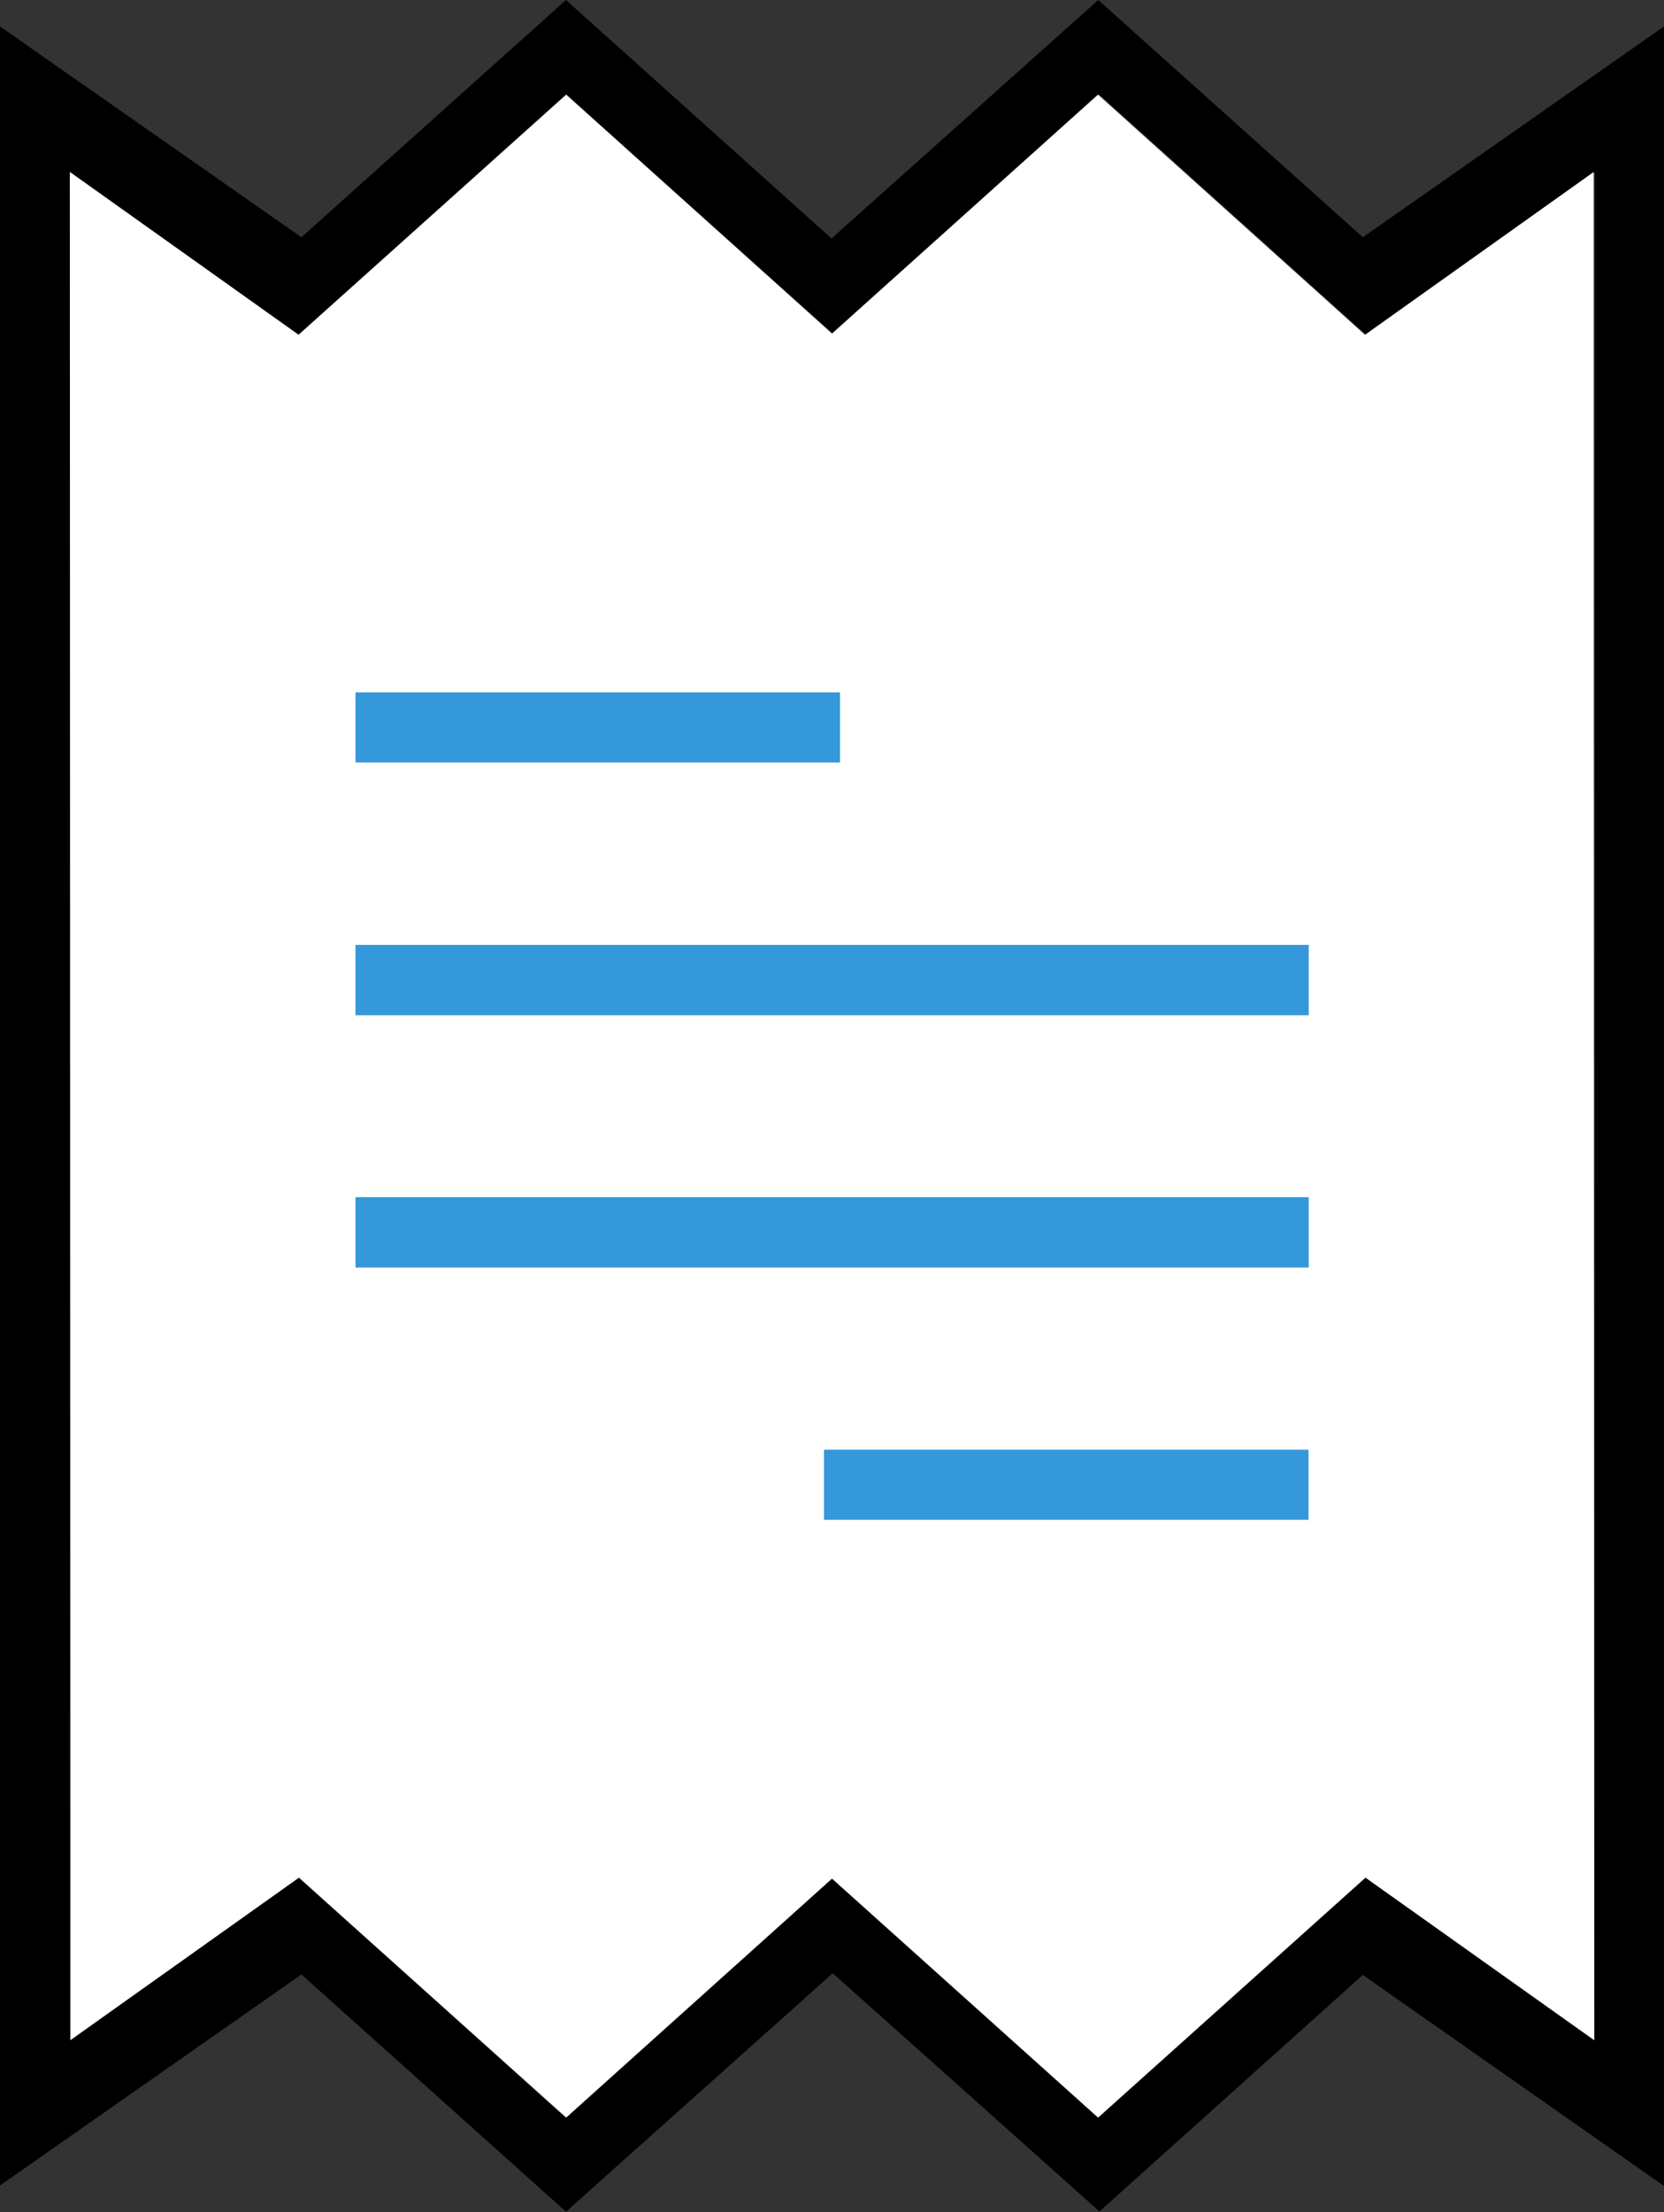 <?xml version="1.0" encoding="UTF-8"?> <svg xmlns="http://www.w3.org/2000/svg" viewBox="0 0 68.62 91.19"><rect x="0" y="0" width="68.62" height="91.19" fill="#333333" stroke="none"/> <defs> <style>.cls-1{fill:#010001;}.cls-2{fill:#fff;}.cls-3{fill:#3498db;}</style> </defs> <title>dvizhenie-tovara_scheme_final</title> <g id="Layer_9" data-name="Layer 9"> <path class="cls-1" d="M68.62,1.09,56.2,9.78,45.29,0l-11,9.83L23.34,0,12.43,9.78,0,1.09v89l12.43-8.7,10.91,9.78,11-9.83,11,9.82L56.2,81.41l12.42,8.7v-89ZM56.31,77.4l-11,9.89-11-9.85-11,9.85-11-9.89L2.91,84.1V74.52l0-67.42,9.43,6.7,11-9.9,11,9.85,11-9.85,11,9.9,9.43-6.7v9.57l0,67.43Z"></path> <polygon class="cls-2" points="65.74 84.1 56.31 77.4 45.28 87.29 34.31 77.44 23.35 87.29 12.33 77.4 2.9 84.1 2.9 74.52 2.88 7.09 12.31 13.8 23.35 3.9 34.31 13.75 45.28 3.9 56.29 13.8 65.72 7.09 65.72 16.67 65.74 84.1"></polygon> <rect class="cls-3" x="14.66" y="38.95" width="39.31" height="2.9"></rect> <rect class="cls-3" x="14.66" y="28.54" width="19.98" height="2.89"></rect> <rect class="cls-3" x="14.66" y="49.35" width="39.31" height="2.9"></rect> <rect class="cls-3" x="33.98" y="59.76" width="19.98" height="2.89"></rect> </g> </svg> 